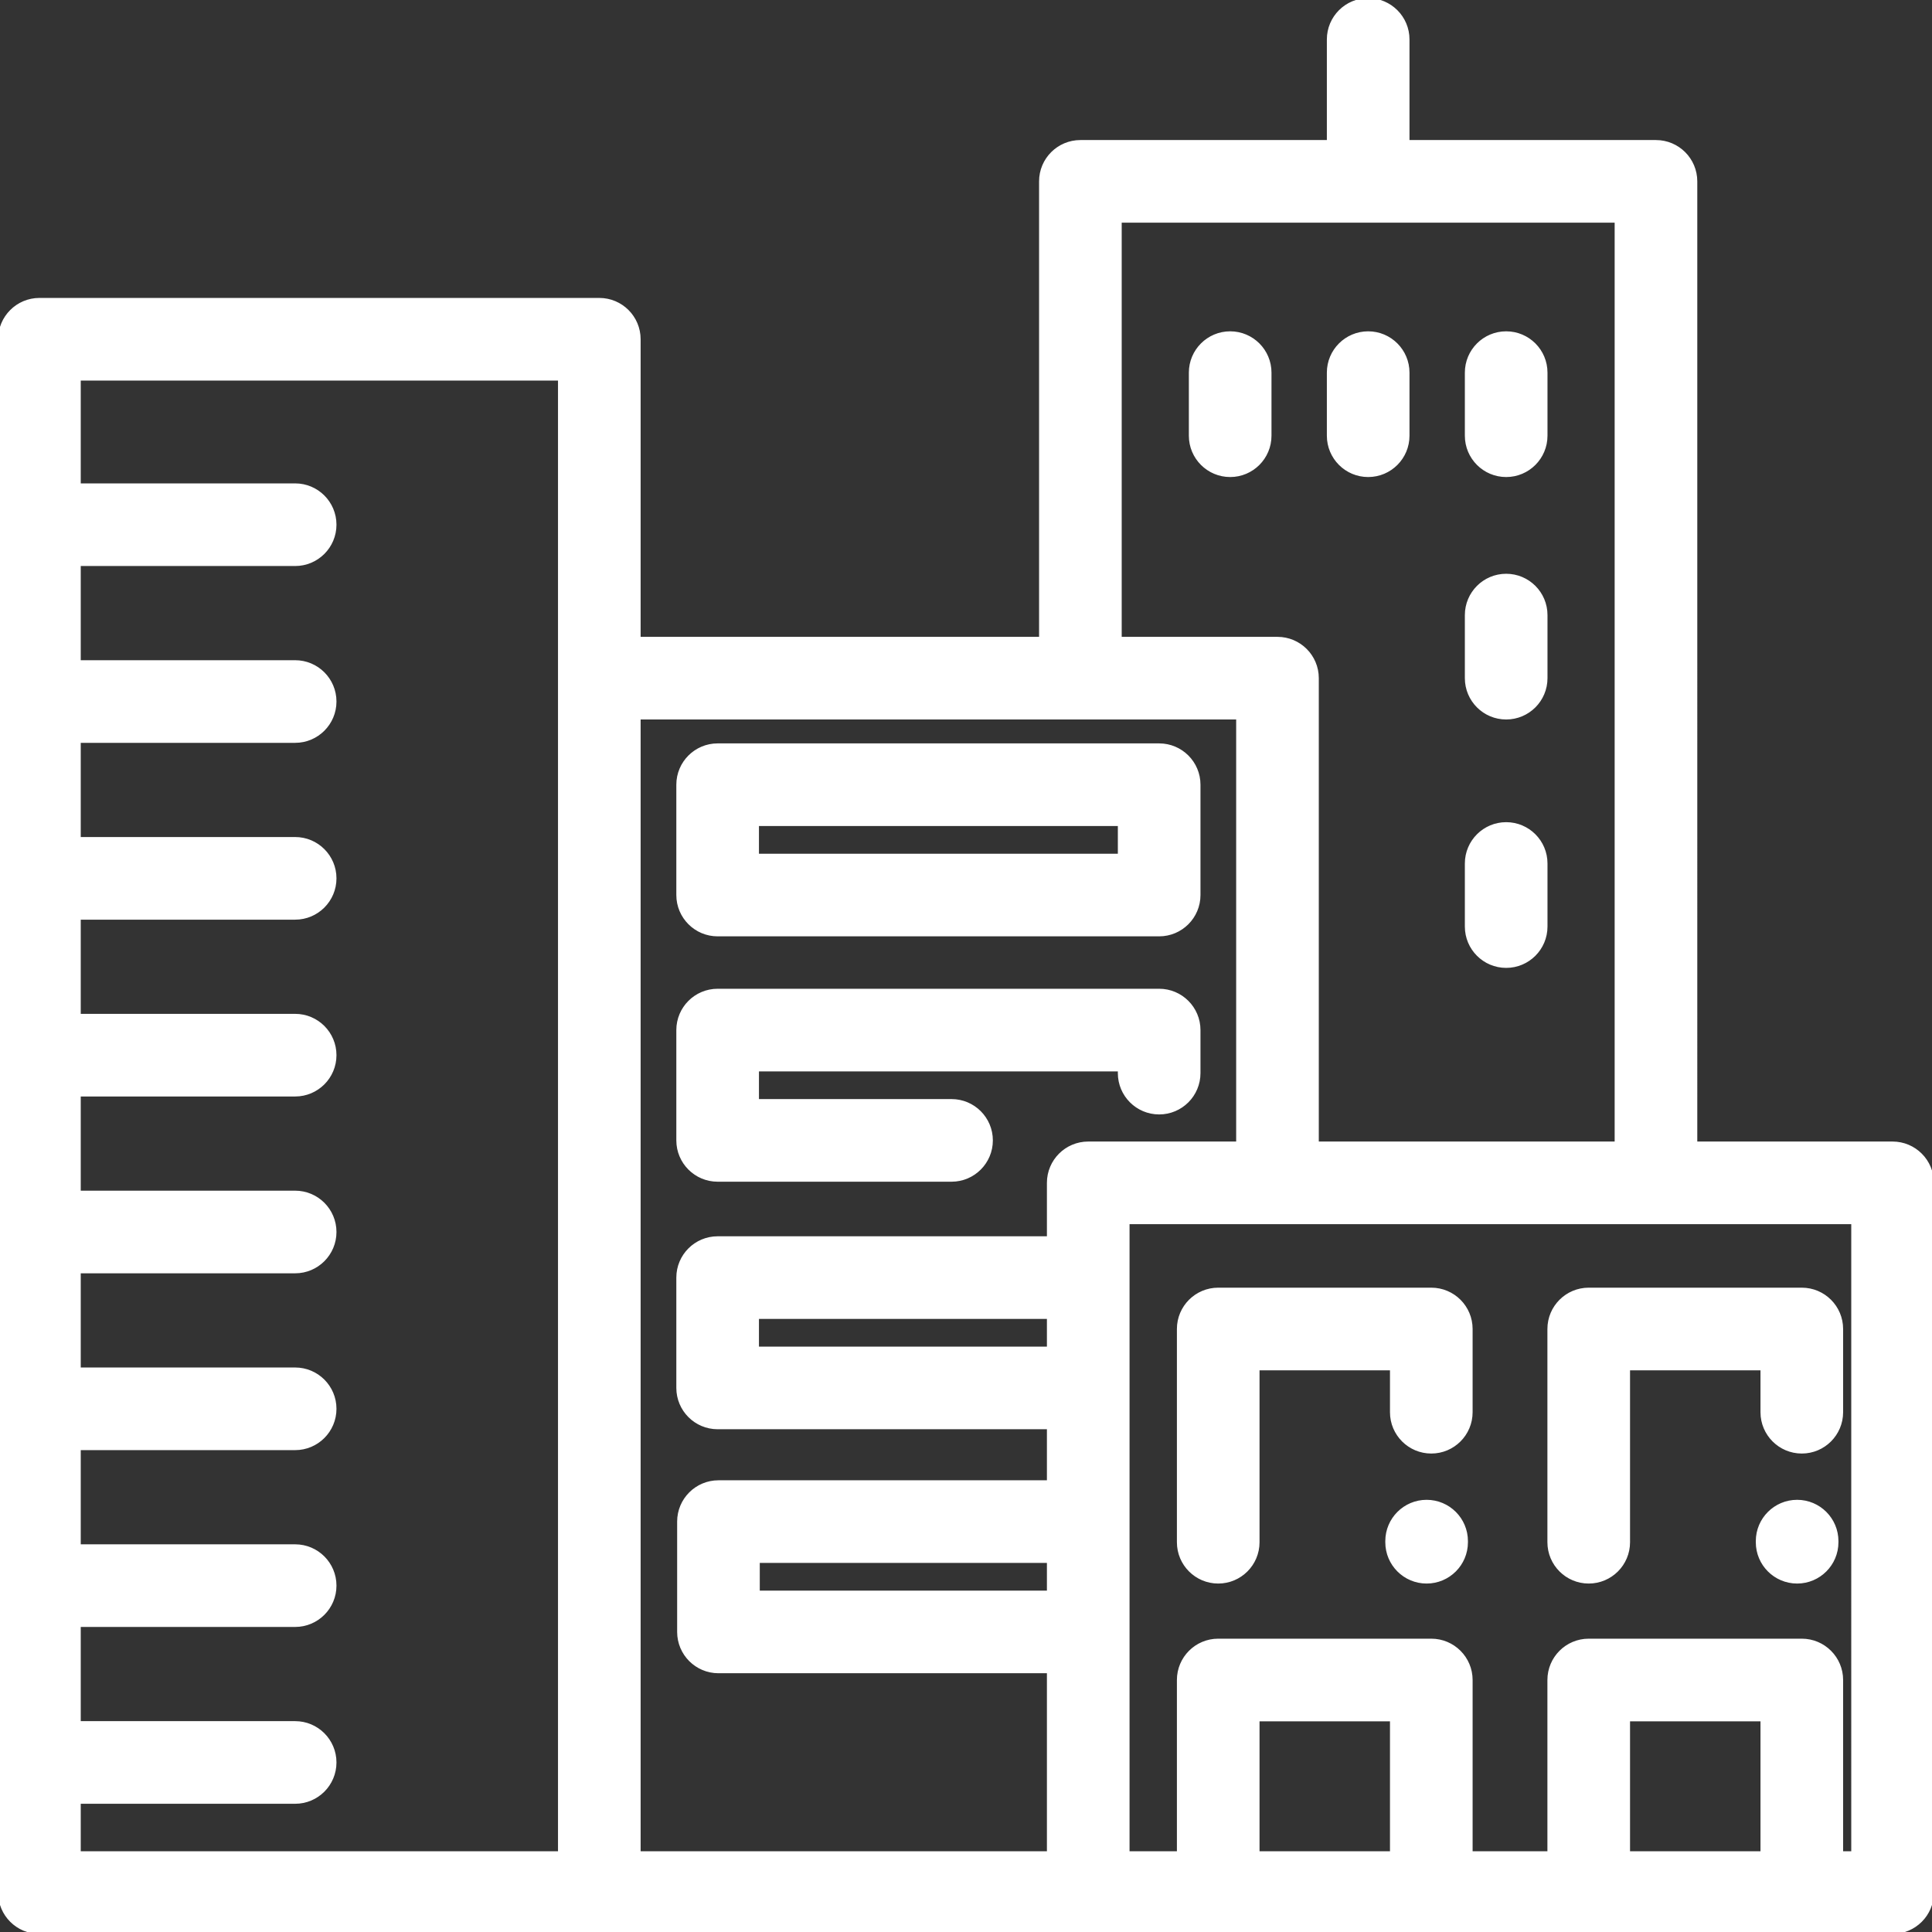 <!DOCTYPE svg PUBLIC "-//W3C//DTD SVG 1.1//EN" "http://www.w3.org/Graphics/SVG/1.1/DTD/svg11.dtd">
<!-- Uploaded to: SVG Repo, www.svgrepo.com, Transformed by: SVG Repo Mixer Tools -->
<svg fill="#ffffff" height="64px" width="64px" version="1.1" id="Layer_1" xmlns="http://www.w3.org/2000/svg" xmlns:xlink="http://www.w3.org/1999/xlink" viewBox="0 0 512 512" xml:space="preserve" stroke="#ffffff">
<rect x="0" y="0" width="512" height="512" fill="#333333" stroke="none"/>
<g id="SVGRepo_bgCarrier" stroke-width="0"/>
<g id="SVGRepo_tracerCarrier" stroke-linecap="round" stroke-linejoin="round" stroke="#CCCCCC" stroke-width="11.264"/>
<g id="SVGRepo_iconCarrier"> <g> <g> <path d="M501.551,303.02h-52.253V48.065c0-5.771-4.679-10.449-10.449-10.449H373.03V10.449C373.03,4.678,368.351,0,362.581,0 c-5.77,0-10.449,4.678-10.449,10.449v27.167h-65.818c-5.77,0-10.449,4.678-10.449,10.449v121.208H169.273V89.905 c0-5.771-4.679-10.449-10.449-10.449H10.449C4.679,79.456,0,84.134,0,89.905v411.646C0,507.322,4.679,512,10.449,512h491.102 c5.77,0,10.449-4.678,10.449-10.449V313.469C512,307.698,507.321,303.02,501.551,303.02z M148.376,179.722v311.38H20.898v-13.584 h57.321c5.77,0,10.449-4.678,10.449-10.449s-4.679-10.449-10.449-10.449H20.898v-25.962h57.321c5.77,0,10.449-4.678,10.449-10.449 c0-5.771-4.679-10.449-10.449-10.449H20.898v-25.962h57.321c5.77,0,10.449-4.678,10.449-10.449 c0-5.771-4.679-10.449-10.449-10.449H20.898V336.94h57.321c5.77,0,10.449-4.678,10.449-10.449c0-5.771-4.679-10.449-10.449-10.449 H20.898V290.08h57.321c5.77,0,10.449-4.678,10.449-10.449c0-5.771-4.679-10.449-10.449-10.449H20.898v-25.962h57.321 c5.77,0,10.449-4.678,10.449-10.449c0-5.771-4.679-10.449-10.449-10.449H20.898v-25.961h57.321c5.77,0,10.449-4.678,10.449-10.449 c0-5.771-4.679-10.449-10.449-10.449H20.898v-25.962h57.321c5.77,0,10.449-4.678,10.449-10.449 c0-5.771-4.679-10.449-10.449-10.449H20.898v-28.25h127.478V179.722z M296.763,58.514H428.4V303.02h-79.404V179.722 c0-5.771-4.679-10.449-10.449-10.449h-41.784V58.514z M277.943,422.03h-77.095v-8.337h77.095V422.03z M277.943,357.366h-77.311 v-8.337h77.311V357.366z M277.943,313.469v14.661h-87.76c-5.77,0-10.449,4.678-10.449,10.449v29.235 c0,5.771,4.679,10.449,10.449,10.449h87.76v14.53h-87.544c-5.77,0-10.449,4.678-10.449,10.449v29.235 c0,5.771,4.679,10.449,10.449,10.449h87.544v48.175H169.273V190.171h158.824V303.02h-39.706 C282.622,303.02,277.943,307.698,277.943,313.469z M368.86,491.102h-30.314h-5.257v-35.437h35.57V491.102z M467.047,491.102 h-35.57v-35.437h35.57V491.102z M491.102,491.102h-3.157v-45.886c0-5.771-4.679-10.449-10.449-10.449h-56.468 c-5.77,0-10.449,4.678-10.449,10.449v45.886h-20.822v-45.886c0-5.771-4.679-10.449-10.449-10.449H322.84 c-5.77,0-10.449,4.678-10.449,10.449v45.886h-13.55V323.918h192.261V491.102z"/> </g> </g> <g> <g> <path d="M379.309,341.747h-56.468c-5.77,0-10.449,4.678-10.449,10.449v56.511c0,5.771,4.679,10.449,10.449,10.449 c5.77,0,10.449-4.678,10.449-10.449v-46.062h35.57v11.609c0,5.771,4.679,10.449,10.449,10.449c5.77,0,10.449-4.678,10.449-10.449 v-22.058C389.758,346.425,385.079,341.747,379.309,341.747z"/> </g> </g> <g> <g> <path d="M378.068,397.967c-5.77,0-10.449,4.678-10.449,10.449v0.292c0,5.771,4.679,10.449,10.449,10.449 c5.77,0,10.449-4.678,10.449-10.449v-0.292C388.517,402.645,383.839,397.967,378.068,397.967z"/> </g> </g> <g> <g> <path d="M477.497,341.747h-56.468c-5.771,0-10.449,4.678-10.449,10.449v56.511c0,5.771,4.679,10.449,10.449,10.449 c5.77,0,10.449-4.678,10.449-10.449v-46.062h35.57v11.609c0,5.771,4.679,10.449,10.449,10.449c5.77,0,10.449-4.678,10.449-10.449 v-22.058C487.946,346.425,483.267,341.747,477.497,341.747z"/> </g> </g> <g> <g> <path d="M476.256,397.967c-5.77,0-10.449,4.678-10.449,10.449v0.292c0,5.771,4.679,10.449,10.449,10.449 c5.77,0,10.449-4.678,10.449-10.449v-0.292C486.705,402.645,482.026,397.967,476.256,397.967z"/> </g> </g> <g> <g> <path d="M326.009,88.303c-5.77,0-10.449,4.678-10.449,10.449v16.718c0,5.771,4.679,10.449,10.449,10.449 s10.449-4.678,10.449-10.449V98.752C336.458,92.981,331.779,88.303,326.009,88.303z"/> </g> </g> <g> <g> <path d="M362.581,88.303c-5.77,0-10.449,4.678-10.449,10.449v16.718c0,5.771,4.679,10.449,10.449,10.449 c5.77,0,10.449-4.678,10.449-10.449V98.752C373.03,92.981,368.351,88.303,362.581,88.303z"/> </g> </g> <g> <g> <path d="M399.152,88.303c-5.77,0-10.449,4.678-10.449,10.449v16.718c0,5.771,4.679,10.449,10.449,10.449 c5.77,0,10.449-4.678,10.449-10.449V98.752C409.601,92.981,404.922,88.303,399.152,88.303z"/> </g> </g> <g> <g> <path d="M399.152,152.555c-5.77,0-10.449,4.678-10.449,10.449v16.718c0,5.771,4.679,10.449,10.449,10.449 c5.77,0,10.449-4.678,10.449-10.449v-16.718C409.601,157.233,404.922,152.555,399.152,152.555z"/> </g> </g> <g> <g> <path d="M399.152,218.384c-5.77,0-10.449,4.678-10.449,10.449v16.718c0,5.771,4.679,10.449,10.449,10.449 c5.77,0,10.449-4.678,10.449-10.449v-16.718C409.601,223.062,404.922,218.384,399.152,218.384z"/> </g> </g> <g> <g> <path d="M307.19,197.508H190.183c-5.77,0-10.449,4.678-10.449,10.449v29.235c0,5.771,4.678,10.449,10.449,10.449H307.19 c5.77,0,10.449-4.678,10.449-10.449v-29.235C317.639,202.186,312.959,197.508,307.19,197.508z M296.741,226.743h-96.109v-8.337 h96.109V226.743z"/> </g> </g> <g> <g> <path d="M307.19,262.531H190.183c-5.77,0-10.449,4.678-10.449,10.449v29.235c0,5.771,4.678,10.449,10.449,10.449h61.985 c5.77,0,10.449-4.678,10.449-10.449s-4.679-10.449-10.449-10.449h-51.536v-8.337h96.109v0.958c0,5.771,4.679,10.449,10.449,10.449 s10.449-4.678,10.449-10.449V272.98C317.639,267.209,312.96,262.531,307.19,262.531z"/> </g> </g> </g>
</svg>